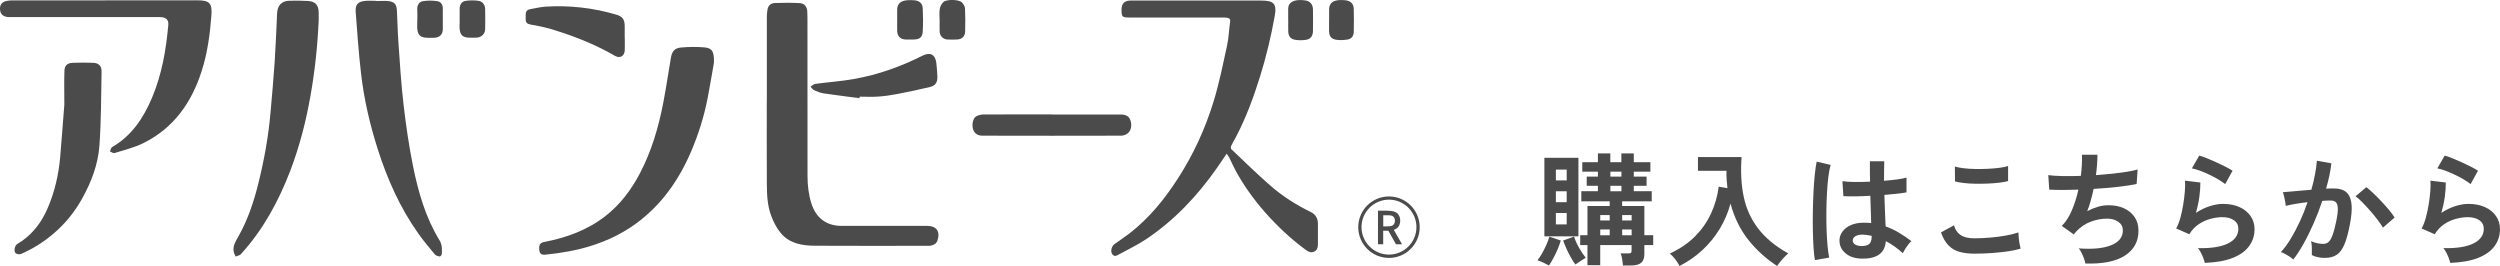 <?xml version="1.0" encoding="UTF-8"?>
<svg id="_レイヤー_2" data-name="レイヤー 2" xmlns="http://www.w3.org/2000/svg" viewBox="0 0 406.83 43.28">
  <defs>
    <style>
      .cls-1 {
        fill: #4c4b4c;
      }
    </style>
  </defs>
  <g id="_デザイン" data-name="デザイン">
    <g>
      <path class="cls-1" d="M252.07,43.2c-.24-.13-.55-.29-.93-.47-.38-.18-.7-.3-.95-.37.25-.31.51-.69.76-1.14.25-.45.49-.92.7-1.4.21-.48.37-.91.48-1.3l1.86.62c-.12.41-.28.87-.49,1.37-.21.5-.44.98-.69,1.45-.25.47-.5.88-.74,1.24ZM251.32,38.46v-12.78h5.54v12.78h-5.54ZM253.19,29.36h1.76v-1.76h-1.76v1.76ZM253.19,32.9h1.76v-1.78h-1.76v1.78ZM253.19,36.52h1.76v-1.86h-1.76v1.86ZM256.37,43.04c-.24-.32-.49-.7-.74-1.15-.25-.45-.49-.91-.71-1.4-.22-.49-.4-.94-.55-1.35l1.78-.64c.19.6.46,1.21.82,1.84.36.63.72,1.16,1.08,1.6-.25.15-.54.33-.86.55-.32.22-.59.4-.82.55ZM264.11,43.2c-.03-.28-.07-.62-.13-1.02-.06-.4-.14-.71-.25-.94h1.2c.25,0,.41-.03.48-.09.07-.06.1-.21.1-.45v-.82h-5.1v3.28h-2.08v-3.28h-1.18v-1.6h1.18v-4.76h3.62v-.76h-4.62v-1.64h2.7v-.88h-1.82v-1.5h1.82v-.8h-2.54v-1.54h2.54v-1.44h2.02v1.44h1.8v-1.44h2.02v1.44h2.7v1.54h-2.7v.8h2.08v1.5h-2.08v.88h2.92v1.64h-4.82v.76h3.62v4.76h1.44v1.6h-1.44v1.46c0,.65-.17,1.13-.51,1.42-.34.29-.88.44-1.63.44h-1.34ZM260.41,35.88h1.54v-.88h-1.54v.88ZM260.41,38.28h1.54v-.94h-1.54v.94ZM262.06,28.74h1.8v-.8h-1.8v.8ZM262.06,31.12h1.8v-.88h-1.8v.88ZM263.98,35.88h1.54v-.88h-1.54v.88ZM263.98,38.28h1.54v-.94h-1.54v.94Z"/>
      <path class="cls-1" d="M273.31,43.28c-.17-.35-.4-.71-.69-1.08-.29-.37-.58-.69-.89-.94,1.64-.76,3.01-1.69,4.11-2.8,1.1-1.11,1.97-2.35,2.6-3.72.63-1.37,1.05-2.83,1.25-4.36l1.42.24c-.05-.45-.1-.91-.13-1.38-.03-.47-.04-.95-.03-1.44h-4.64v-2.24h7.1c-.17,2.35-.06,4.49.34,6.42.4,1.93,1.18,3.67,2.35,5.2s2.8,2.89,4.91,4.06c-.29.23-.61.54-.96.94s-.63.77-.86,1.1c-1.77-1.15-3.33-2.55-4.66-4.22-1.33-1.67-2.31-3.65-2.92-5.94-.39,1.45-.97,2.82-1.75,4.11-.78,1.29-1.72,2.44-2.83,3.47-1.11,1.03-2.35,1.89-3.72,2.58Z"/>
      <path class="cls-1" d="M295.34,42.32c-.09-.52-.17-1.19-.22-2.01-.05-.82-.09-1.73-.11-2.74-.02-1.01-.02-2.05,0-3.12.01-1.07.05-2.12.1-3.15.05-1.03.12-1.97.21-2.84.09-.87.19-1.59.31-2.16l2.28.54c-.15.47-.27,1.09-.37,1.88-.1.79-.18,1.66-.23,2.63-.05.97-.09,1.96-.1,2.99-.01,1.03,0,2.02.03,2.99s.09,1.85.16,2.65.16,1.45.27,1.94l-2.32.4ZM302.76,42.08c-1.04-.05-1.87-.36-2.5-.92-.63-.56-.93-1.25-.92-2.08.01-.51.18-.98.5-1.41.32-.43.77-.78,1.36-1.04s1.29-.39,2.1-.39c.43,0,.83.02,1.2.06-.01-.59-.03-1.25-.06-2s-.05-1.56-.08-2.44c-.83.05-1.63.08-2.4.09-.77,0-1.43,0-1.98-.03l-.16-2.44c.49.08,1.14.12,1.95.13.81,0,1.66,0,2.55-.05-.01-.53-.02-1.08-.03-1.63,0-.55,0-1.12,0-1.69h2.34c-.01.51-.02,1.03-.03,1.56,0,.53-.01,1.07-.01,1.62.8-.07,1.53-.14,2.18-.23.65-.09,1.15-.18,1.48-.29v2.4c-.37.08-.88.15-1.52.22-.64.07-1.33.13-2.08.2.03.97.06,1.9.1,2.79s.07,1.66.1,2.33c.75.27,1.47.61,2.16,1.02.69.41,1.37.87,2.04,1.38-.15.12-.32.3-.51.55-.19.25-.37.5-.53.76-.16.26-.28.48-.36.65-.89-.81-1.81-1.47-2.76-1.96-.09,1.05-.5,1.8-1.21,2.25-.71.45-1.68.64-2.91.59ZM302.94,40.04c.55,0,.96-.11,1.23-.33.27-.22.41-.62.41-1.19v-.14c-.45-.11-.93-.17-1.42-.2-.49-.01-.89.07-1.19.24s-.46.4-.47.68c-.01.28.11.51.38.68.27.17.62.26,1.06.26Z"/>
      <path class="cls-1" d="M321.28,41.28c-.89,0-1.69-.1-2.39-.29-.7-.19-1.3-.54-1.8-1.05-.5-.51-.91-1.21-1.23-2.12l2.12-1.16c.17.69.53,1.22,1.06,1.58.53.36,1.28.54,2.24.54.85,0,1.73-.04,2.64-.12.91-.08,1.76-.19,2.56-.34.8-.15,1.46-.31,1.98-.5,0,.21.02.49.05.84s.08.69.14,1.02c.06.33.12.59.17.78-.53.17-1.21.32-2.04.44-.83.12-1.72.21-2.67.28-.95.07-1.9.1-2.83.1ZM318.14,29.52l-.02-2.42c.39.12.87.21,1.45.28s1.21.11,1.88.12c.67.01,1.35,0,2.03-.03.68-.03,1.31-.09,1.88-.16.57-.07,1.05-.17,1.42-.29v2.44c-.33.11-.79.19-1.36.26s-1.2.12-1.88.15-1.37.04-2.06.03c-.69-.01-1.33-.05-1.92-.12-.59-.07-1.06-.15-1.42-.26Z"/>
      <path class="cls-1" d="M339.36,42.88c-.04-.23-.12-.5-.23-.81s-.24-.62-.39-.92c-.15-.3-.3-.54-.46-.73,2.23.17,3.98,0,5.26-.51,1.28-.51,1.92-1.32,1.92-2.41,0-.59-.24-1.05-.73-1.4s-1.1-.52-1.85-.52c-.87,0-1.75.16-2.64.49-.89.33-1.7.88-2.42,1.65-.05.07-.11.14-.17.21-.06.07-.12.14-.19.21l-1.94-1.38c.64-.63,1.19-1.47,1.64-2.54.45-1.07.81-2.19,1.06-3.36-1.85.07-3.43.07-4.74,0l-.16-2.36c.59.08,1.35.13,2.28.15.93.02,1.94.01,3.02-.03.16-1.27.22-2.41.18-3.44h2.52c0,.97-.08,2.08-.24,3.32.93-.07,1.83-.15,2.7-.24.87-.09,1.65-.2,2.36-.31s1.28-.24,1.72-.37l-.16,2.36c-.79.17-1.81.33-3.06.47-1.25.14-2.57.25-3.94.33-.13.61-.28,1.23-.45,1.84-.17.61-.36,1.21-.59,1.78.59-.31,1.16-.54,1.73-.71.57-.17,1.13-.25,1.69-.25.95-.01,1.79.15,2.53.48.74.33,1.32.81,1.75,1.43s.64,1.36.64,2.23c0,1.76-.74,3.11-2.22,4.06-1.48.95-3.62,1.37-6.42,1.28Z"/>
      <path class="cls-1" d="M358.79,42.78c-.04-.2-.12-.45-.23-.76-.11-.31-.25-.61-.41-.92s-.32-.55-.48-.72c2.13.05,3.76-.2,4.89-.76,1.13-.56,1.69-1.35,1.69-2.38,0-.6-.24-1.07-.72-1.4-.48-.33-1.11-.5-1.88-.5-.6,0-1.24.09-1.92.27-.68.18-1.32.47-1.93.88-.61.41-1.12.95-1.53,1.63l-2.14-.94c.27-.47.5-1.05.69-1.75s.35-1.43.47-2.19c.12-.76.21-1.48.26-2.16.05-.68.06-1.24.02-1.68l2.5.3c.01.65-.04,1.42-.16,2.31s-.31,1.76-.56,2.63c.71-.47,1.45-.83,2.22-1.08.77-.25,1.5-.38,2.18-.38,1.04,0,1.94.18,2.71.53s1.36.84,1.79,1.46.64,1.33.64,2.13c0,1.01-.29,1.92-.87,2.73-.58.81-1.47,1.45-2.66,1.93-1.19.48-2.72.75-4.57.82ZM362.11,29.96c-.33-.27-.73-.53-1.19-.8s-.94-.52-1.45-.76c-.51-.24-1-.45-1.49-.63-.49-.18-.92-.3-1.29-.37l1.2-2.08c.35.09.76.24,1.24.43.48.19.98.41,1.51.65.53.24,1.03.48,1.5.72.47.24.86.46,1.17.66l-1.2,2.18Z"/>
      <path class="cls-1" d="M373.19,42.22c-.12-.12-.31-.26-.56-.43-.25-.17-.51-.32-.78-.47-.27-.15-.49-.25-.68-.3.56-.6,1.1-1.33,1.62-2.19.52-.86,1.01-1.8,1.48-2.81.47-1.01.88-2.05,1.24-3.12-.68.08-1.34.17-1.97.28-.63.11-1.16.21-1.57.32-.01-.17-.05-.41-.1-.7-.05-.29-.11-.58-.18-.87-.07-.29-.13-.5-.2-.65.31-.03.71-.06,1.2-.1s1.04-.09,1.64-.15c.6-.06,1.2-.11,1.8-.15.24-.84.44-1.66.59-2.47s.26-1.56.31-2.25l2.36.42c-.07.61-.17,1.27-.32,1.97s-.33,1.42-.54,2.15c.27-.01.51-.02.72-.03.21,0,.4,0,.56,0,.53,0,1.01.08,1.43.25.42.17.76.46,1.01.88.25.42.4,1,.44,1.74.04.74-.05,1.68-.26,2.83-.27,1.44-.57,2.57-.91,3.38-.34.81-.76,1.39-1.27,1.72-.51.33-1.15.5-1.94.5-.37,0-.74-.04-1.1-.11-.36-.07-.69-.19-1-.35.01-.31.01-.69,0-1.14-.01-.45-.05-.83-.12-1.12.67.29,1.32.44,1.96.44.32,0,.6-.09.83-.27.23-.18.46-.54.67-1.08.21-.54.43-1.34.64-2.39.2-.97.28-1.7.24-2.17-.04-.47-.17-.78-.38-.93-.21-.15-.48-.22-.8-.22-.37,0-.82.02-1.34.06-.41,1.24-.88,2.46-1.41,3.66-.53,1.2-1.07,2.31-1.64,3.32-.57,1.01-1.12,1.87-1.67,2.56ZM387.78,37.04c-.21-.36-.51-.79-.88-1.28s-.78-.99-1.22-1.49c-.44-.5-.87-.96-1.28-1.38s-.77-.74-1.08-.95l1.76-1.48c.32.24.69.56,1.12.97.43.41.87.85,1.32,1.33.45.48.87.95,1.26,1.42s.69.87.9,1.22l-1.9,1.64Z"/>
      <path class="cls-1" d="M398.73,42.78c-.04-.2-.12-.45-.23-.76-.11-.31-.25-.61-.41-.92s-.32-.55-.48-.72c2.13.05,3.76-.2,4.89-.76,1.13-.56,1.69-1.35,1.69-2.38,0-.6-.24-1.07-.72-1.4-.48-.33-1.11-.5-1.88-.5-.6,0-1.24.09-1.92.27-.68.18-1.32.47-1.93.88-.61.41-1.12.95-1.53,1.63l-2.14-.94c.27-.47.5-1.05.69-1.75s.35-1.43.47-2.19c.12-.76.21-1.48.26-2.16.05-.68.06-1.24.02-1.68l2.5.3c.01.65-.04,1.42-.16,2.31s-.31,1.76-.56,2.63c.71-.47,1.45-.83,2.22-1.08.77-.25,1.5-.38,2.18-.38,1.04,0,1.94.18,2.71.53s1.36.84,1.79,1.46.64,1.33.64,2.13c0,1.01-.29,1.92-.87,2.73-.58.81-1.47,1.45-2.66,1.93-1.19.48-2.72.75-4.57.82ZM402.05,29.96c-.33-.27-.73-.53-1.19-.8s-.94-.52-1.45-.76c-.51-.24-1-.45-1.49-.63-.49-.18-.92-.3-1.29-.37l1.2-2.08c.35.09.76.24,1.24.43.48.19.98.41,1.51.65.53.24,1.03.48,1.5.72.47.24.86.46,1.17.66l-1.2,2.18Z"/>
    </g>
    <g>
      <path class="cls-1" d="M199.61,25.03c-.57.84-1.07,1.58-1.58,2.31-3.17,4.53-6.92,8.51-11.54,11.6-1.36.91-2.87,1.62-4.31,2.41-.38.21-.81.54-1.19,0-.32-.44-.1-1.29.36-1.62.83-.59,1.68-1.15,2.48-1.77,3.2-2.48,5.71-5.58,7.88-8.96,2.51-3.89,4.43-8.08,5.78-12.49.92-2.99,1.53-6.07,2.2-9.13.27-1.25.3-2.55.49-3.82.07-.47-.14-.62-.52-.67-.22-.03-.45-.04-.68-.04-5.05,0-10.09,0-15.14,0-1.24,0-1.33-.09-1.33-1.29q0-1.47,1.46-1.47c7.06,0,14.12,0,21.18,0,2.02,0,2.68.38,2.29,2.52-.6,3.31-1.37,6.57-2.37,9.78-1.06,3.41-2.29,6.75-3.95,9.92-.25.48-.54.94-.77,1.43-.07.15-.07.44.02.53,2.09,1.99,4.16,4.01,6.33,5.91,1.99,1.75,4.23,3.16,6.62,4.33.78.38,1.15,1.05,1.15,1.92,0,1.08,0,2.17,0,3.25,0,.51-.07,1-.6,1.26-.53.26-.97.02-1.38-.28-2.45-1.8-4.65-3.87-6.66-6.15-1.81-2.06-3.4-4.28-4.72-6.68-.38-.69-.69-1.42-1.04-2.12-.1-.21-.25-.4-.44-.7Z"/>
      <path class="cls-1" d="M124.79,16.38c0-4.61,0-9.21,0-13.82,0-.29.06-.58.09-.87.07-.74.51-1.18,1.23-1.2,1.35-.04,2.7-.06,4.05.02.77.05,1.17.59,1.21,1.38.03.56.03,1.13.03,1.69,0,8.35,0,16.71.01,25.06,0,1.52.17,3.01.63,4.47.75,2.36,2.44,3.65,4.93,3.65,4.64,0,9.27,0,13.91,0,1.52,0,2.16.92,1.68,2.36-.18.56-.61.75-1.11.86-.17.04-.36.02-.54.02-6.11,0-12.22.03-18.32-.01-2.04-.01-4.08-.36-5.49-2.01-.7-.82-1.22-1.84-1.6-2.86-.63-1.66-.7-3.44-.71-5.2-.03-4.52-.01-9.03-.01-13.55h0Z"/>
      <path class="cls-1" d="M116.18,10.22c-.26,1.49-.61,3.56-1,5.62-.59,3.07-1.52,6.04-2.75,8.9-2,4.64-4.84,8.67-8.97,11.67-2.15,1.56-4.52,2.71-7.06,3.53-2.49.81-5.04,1.23-7.62,1.5-.62.07-.96-.12-1.02-.75-.09-.85.12-1.18.79-1.31,3.61-.7,7-1.91,9.95-4.2,2.42-1.88,4.21-4.27,5.62-6.95,1.93-3.67,3.07-7.6,3.84-11.65.46-2.39.81-4.8,1.22-7.19.18-1.05.61-1.57,1.66-1.66,1.26-.11,2.53-.13,3.79-.02,1.26.12,1.61.66,1.55,2.5Z"/>
      <path class="cls-1" d="M17.11.05c5,0,10,0,15,0,2,0,2.45.48,2.29,2.47-.23,3.06-.63,6.09-1.58,9.04-1.64,5.13-4.54,9.27-9.47,11.72-1.48.74-3.13,1.12-4.72,1.63-.2.06-.48-.17-.73-.26.11-.24.15-.61.34-.71,3.21-1.86,5.12-4.76,6.51-8.06,1.59-3.78,2.28-7.77,2.64-11.83.07-.75-.33-1.19-1.1-1.26-.25-.02-.5-.01-.75-.01-7.83,0-15.65,0-23.48,0-.29,0-.59.01-.88-.02C.42,2.65.05,2.25,0,1.51-.04.8.3.32,1.04.16c.33-.07.67-.1,1.01-.1,5.02,0,10.04,0,15.07,0Z"/>
      <path class="cls-1" d="M61.24.17c.65,0,1.32-.06,1.96.01.98.11,1.34.53,1.39,1.51.09,1.71.12,3.43.24,5.14.24,3.39.44,6.8.84,10.18.39,3.35.87,6.7,1.54,10.01.85,4.23,2.04,8.37,4.32,12.1.45.73.39,1.45.37,2.2,0,.15-.24.43-.33.42-.29-.05-.64-.13-.81-.34-.92-1.11-1.85-2.22-2.69-3.4-2.99-4.22-5.06-8.88-6.62-13.79-1.27-3.99-2.21-8.05-2.69-12.19-.39-3.35-.63-6.73-.88-10.09-.09-1.21.4-1.69,1.6-1.79.58-.05,1.18,0,1.76,0,0,.01,0,.03,0,.04Z"/>
      <path class="cls-1" d="M51.86,3.34c-.18,4.13-.62,8.23-1.34,12.29-.73,4.14-1.77,8.19-3.27,12.12-1.91,4.99-4.42,9.63-8.05,13.61-.19.21-.56.26-.85.39-.11-.27-.27-.53-.32-.82-.17-.92.3-1.63.73-2.39,1.54-2.71,2.52-5.63,3.27-8.64.95-3.81,1.65-7.66,1.99-11.58.24-2.76.5-5.52.68-8.28.17-2.61.27-5.22.39-7.84.06-1.3.71-2.04,1.99-2.08,1.01-.03,2.03-.02,3.05.04,1.19.07,1.73.69,1.73,1.89,0,.43,0,.86,0,1.29Z"/>
      <path class="cls-1" d="M10.47,17.16c0-2.43-.05-4.08.02-5.72.04-.82.52-1.19,1.35-1.22,1.11-.04,2.22-.04,3.32,0,.9.03,1.39.52,1.37,1.43-.08,4.01-.06,8.04-.35,12.04-.22,3.03-1.29,5.88-2.78,8.56-1.23,2.22-2.79,4.16-4.72,5.79-1.59,1.35-3.35,2.46-5.27,3.29-.24.1-.69.03-.88-.14-.3-.26-.15-1.16.19-1.42.26-.21.58-.36.85-.55,1.92-1.35,3.25-3.18,4.17-5.31,1.17-2.69,1.81-5.52,2.06-8.44.26-3.03.48-6.07.66-8.33Z"/>
      <path class="cls-1" d="M171.16,18.64c3.75,0,7.51,0,11.26,0,.85,0,1.32.31,1.54.95.28.82.1,1.74-.5,2.15-.28.19-.66.34-1,.34-7.53.02-15.06.02-22.59,0-.69,0-1.24-.29-1.49-.96-.28-.74-.08-1.84.46-2.17.34-.21.79-.31,1.2-.32,3.71-.02,7.42-.01,11.12-.01h0Z"/>
      <path class="cls-1" d="M101.67,6.07c0,.7.02,1.4,0,2.1-.03.94-.77,1.39-1.57.93-3.3-1.91-6.83-3.29-10.47-4.38-1.08-.32-2.19-.53-3.3-.73-.51-.09-.78-.3-.78-.82,0-.27,0-.54,0-.81,0-.47.22-.77.69-.86.84-.15,1.68-.36,2.53-.42,3.91-.24,7.75.19,11.51,1.3,1.04.3,1.37.78,1.38,1.87,0,.61,0,1.22,0,1.83,0,0,0,0,0,0Z"/>
      <path class="cls-1" d="M139.88,15.98c-1.94-.26-3.88-.49-5.82-.78-.53-.08-1.05-.28-1.54-.5-.25-.11-.42-.39-.63-.59.27-.16.52-.42.8-.46,2.12-.29,4.27-.43,6.38-.81,3.87-.7,7.54-2.01,11.05-3.78,1.28-.64,2.11-.17,2.26,1.25.07.69.13,1.39.16,2.09.04.98-.28,1.53-1.22,1.76-1.8.44-3.61.81-5.42,1.16-1,.19-2.01.33-3.02.4-.99.07-1.99.01-2.98.01,0,.08-.02.16-.03.25Z"/>
      <path class="cls-1" d="M146,3.22c0-.52,0-1.04,0-1.56,0-.18,0-.37.05-.54.24-.89,1-1.19,2.69-1.08.86.06,1.38.48,1.42,1.33.06,1.24.07,2.48,0,3.72-.06,1-.49,1.32-1.51,1.34-.43,0-.86.01-1.29,0-.84-.04-1.33-.53-1.36-1.38-.02-.61,0-1.22,0-1.83Z"/>
      <path class="cls-1" d="M152.9,3.27c0-.61-.07-1.23.03-1.82.07-.41.3-.86.61-1.13.52-.46,2.46-.42,2.97.05.27.25.51.67.53,1.02.06,1.24.05,2.48.02,3.72-.02.82-.51,1.28-1.33,1.32-.52.02-1.04.02-1.56,0-.73-.05-1.24-.59-1.26-1.32-.02-.61,0-1.22,0-1.82Z"/>
      <path class="cls-1" d="M209.63,3.28c0-.59,0-1.17,0-1.76,0-.2.02-.41.08-.6.28-.75,1.27-1.06,2.7-.85.76.11,1.23.62,1.25,1.44.02,1.2.02,2.39,0,3.59-.02.77-.4,1.27-1.13,1.38-.57.09-1.18.09-1.75,0-.76-.12-1.12-.59-1.14-1.37-.02-.61,0-1.22,0-1.83Z"/>
      <path class="cls-1" d="M216.29,3.3c0-.56,0-1.13,0-1.69,0-.2.01-.41.07-.6.26-.83,1.07-1.12,2.62-.96.79.09,1.3.56,1.32,1.37.03,1.26.03,2.53,0,3.79-.02.65-.37,1.14-1.04,1.23-.57.08-1.17.12-1.75.04-.89-.12-1.22-.58-1.23-1.49,0-.56,0-1.13,0-1.69Z"/>
      <path class="cls-1" d="M72.06,3.13c0,.54,0,1.08,0,1.63-.02.82-.46,1.29-1.28,1.38-.07,0-.14.01-.2.01-2.01.04-2.83.05-2.68-2.53.04-.72.02-1.44,0-2.17,0-.66.33-1.16.92-1.26.76-.12,1.57-.12,2.34,0,.61.09.92.6.9,1.25-.02.56,0,1.13,0,1.69Z"/>
      <path class="cls-1" d="M74.8,3.05c0-.54-.01-1.08,0-1.62.02-.73.33-1.2,1.03-1.3.66-.09,1.36-.09,2.02,0,.68.09,1.08.64,1.1,1.35.02,1.08.03,2.17,0,3.25-.01.74-.52,1.27-1.24,1.38-.04,0-.09.01-.13.01-2.06.05-2.96.17-2.78-2.53.01-.18,0-.36,0-.54,0,0,0,0,0,0Z"/>
      <path class="cls-1" d="M226.03,41.97c-2.76,0-5-2.24-5-5s2.24-5,5-5,5,2.24,5,5-2.24,5-5,5ZM226.03,32.49c-2.47,0-4.47,2.01-4.47,4.47s2.01,4.47,4.47,4.47,4.47-2.01,4.47-4.47-2.01-4.47-4.47-4.47Z"/>
      <path class="cls-1" d="M225.82,34.3c.76,0,1.22.12,1.55.4.32.28.49.7.49,1.2,0,.44-.13.82-.37,1.09-.17.19-.33.29-.67.42l1.34,2.34h-.99l-1.24-2.2h-.84v2.2h-.85v-5.47h1.58ZM225.78,36.83c.47,0,.72-.05.9-.19.2-.16.32-.42.32-.73,0-.29-.11-.54-.29-.69-.18-.14-.43-.19-.87-.19h-.74v1.81h.69Z"/>
    </g>
  </g>
</svg>